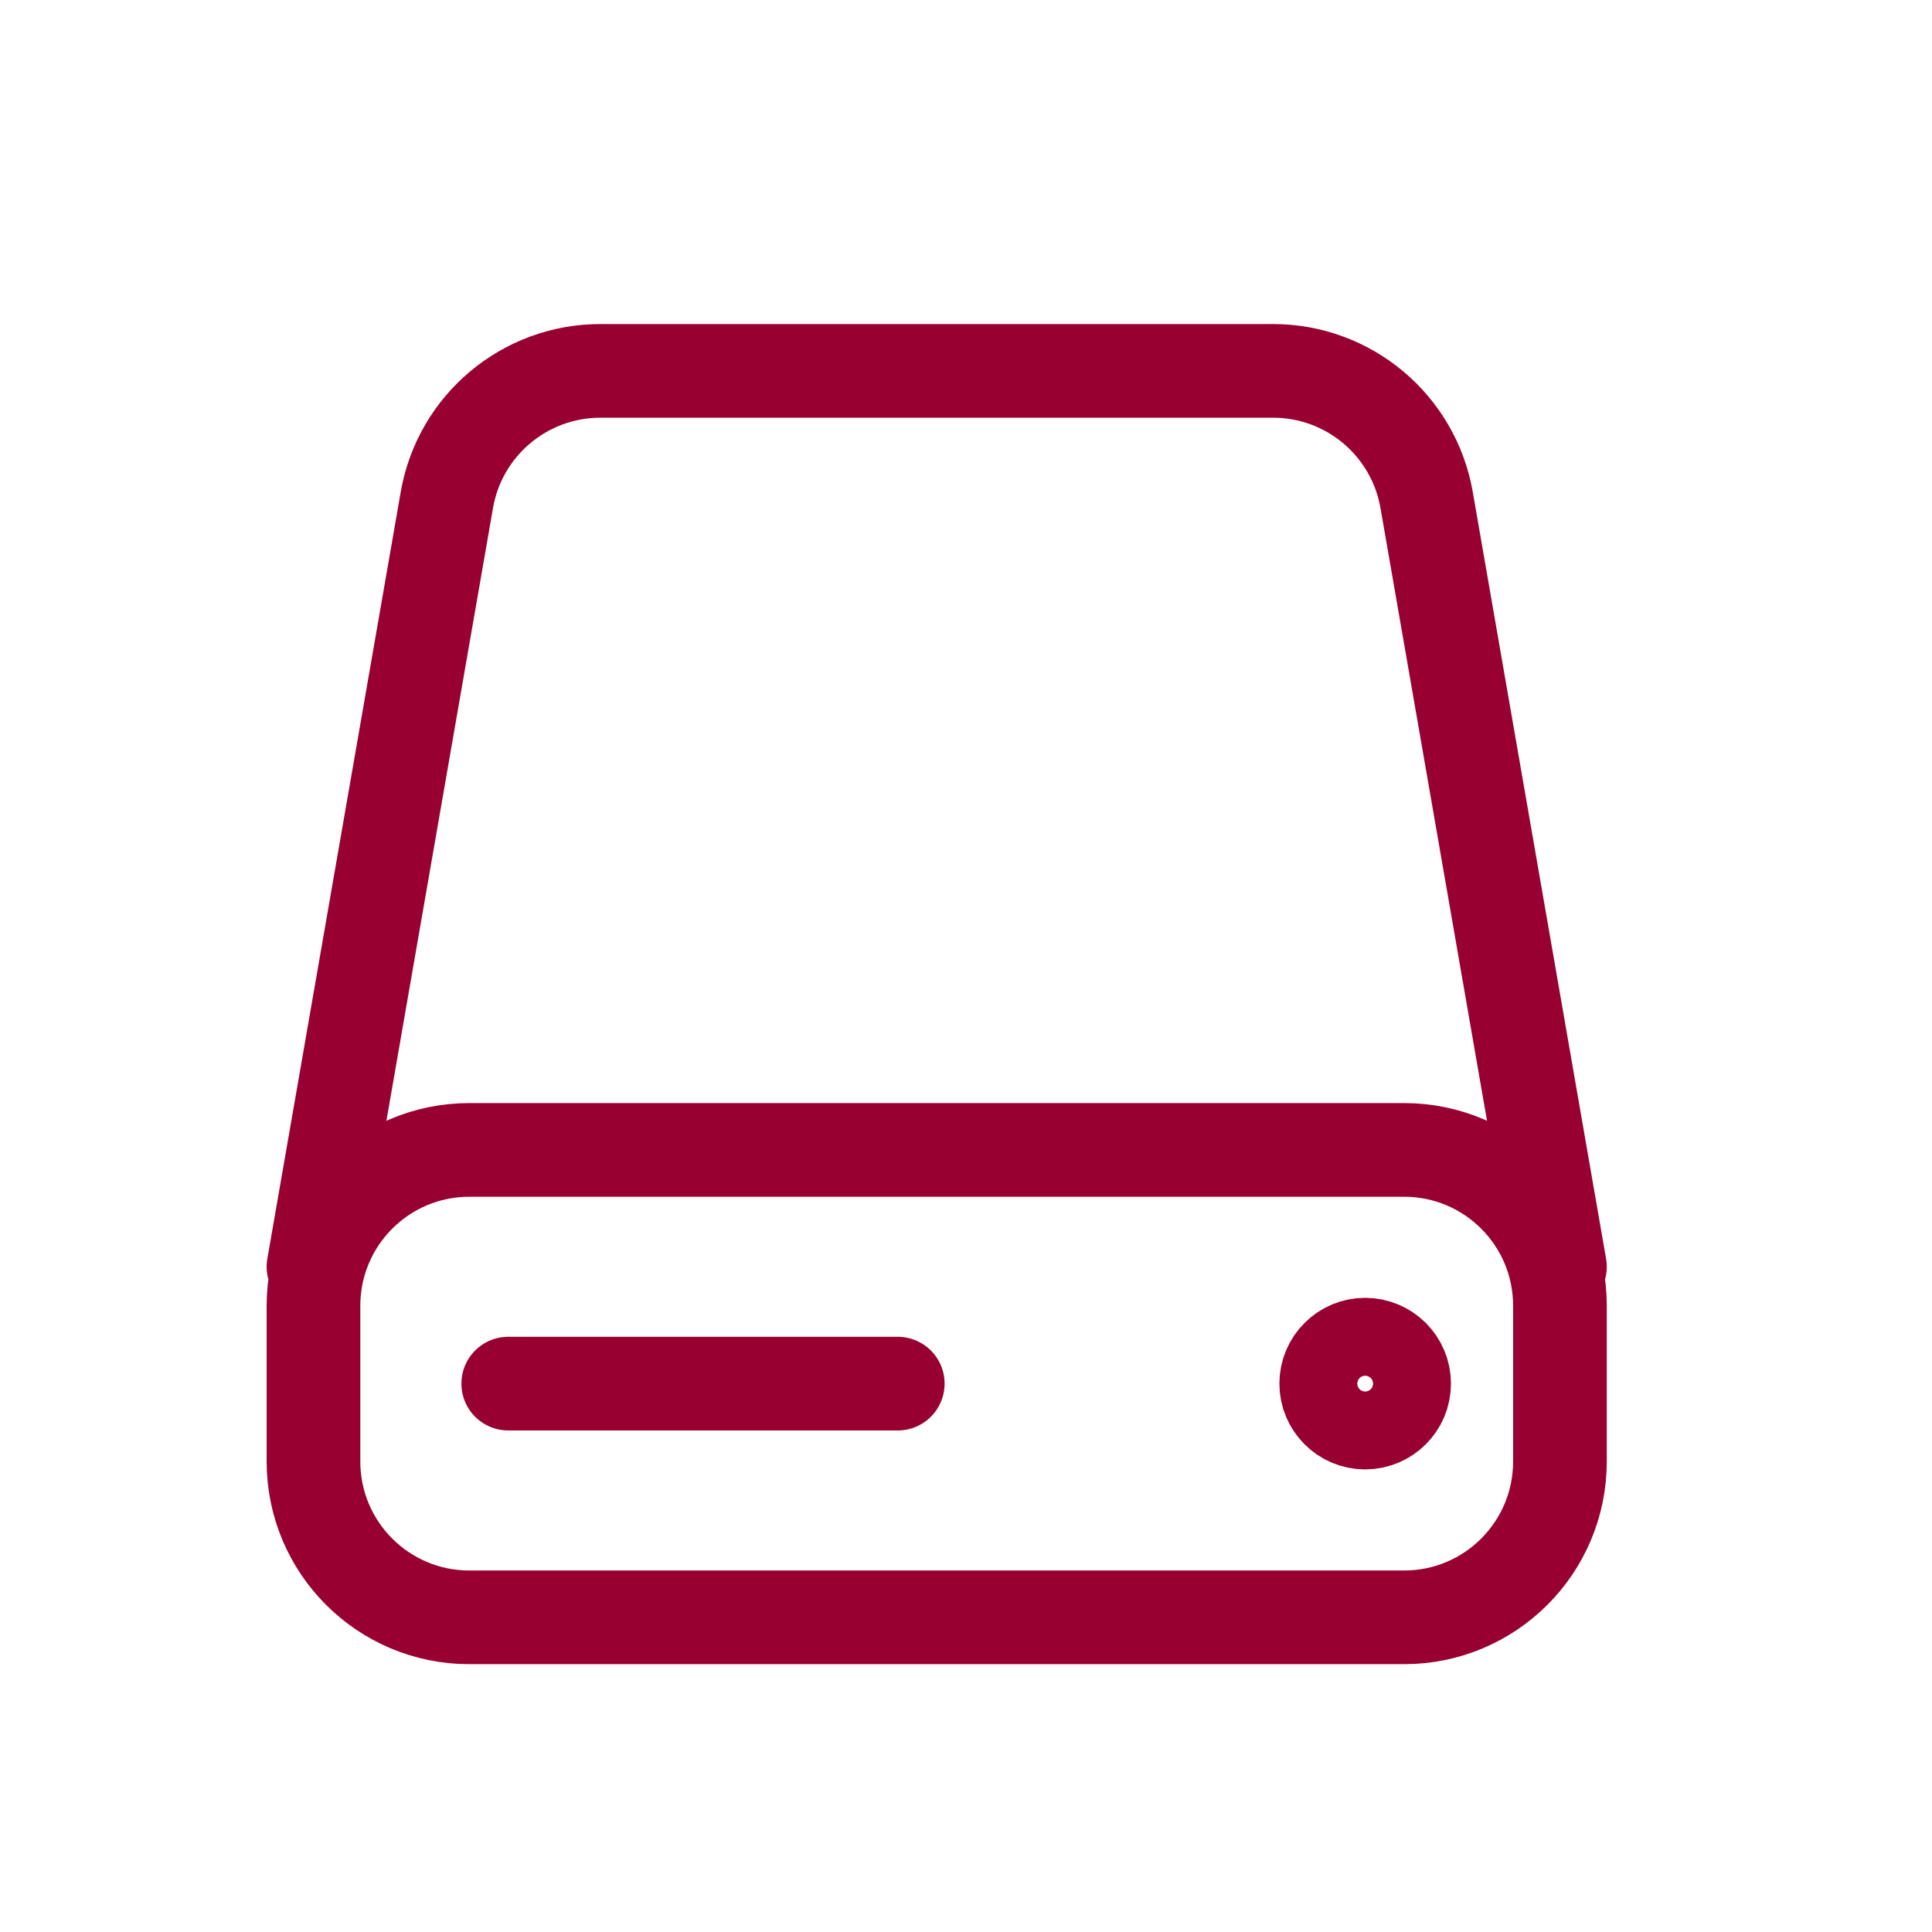 <svg viewBox="0 0 31 31" fill="none" xmlns="http://www.w3.org/2000/svg">
<path d="M25.03 20.326L22.891 8.023C22.682 6.825 21.643 5.951 20.427 5.951H9.633C8.418 5.951 7.378 6.825 7.17 8.023L5.03 20.326M8.155 22.201H14.405M25.03 20.951V23.451C25.03 24.832 23.911 25.951 22.53 25.951H7.53C6.15 25.951 5.03 24.832 5.03 23.451V20.951C5.03 19.57 6.15 18.451 7.53 18.451H22.53C23.911 18.451 25.03 19.57 25.03 20.951ZM22.53 22.201C22.53 22.546 22.25 22.826 21.905 22.826C21.56 22.826 21.28 22.546 21.28 22.201C21.28 21.856 21.56 21.576 21.905 21.576C22.25 21.576 22.53 21.856 22.53 22.201Z" stroke="#980031" stroke-width="1.503" stroke-linecap="round" stroke-linejoin="round"/>
</svg>
